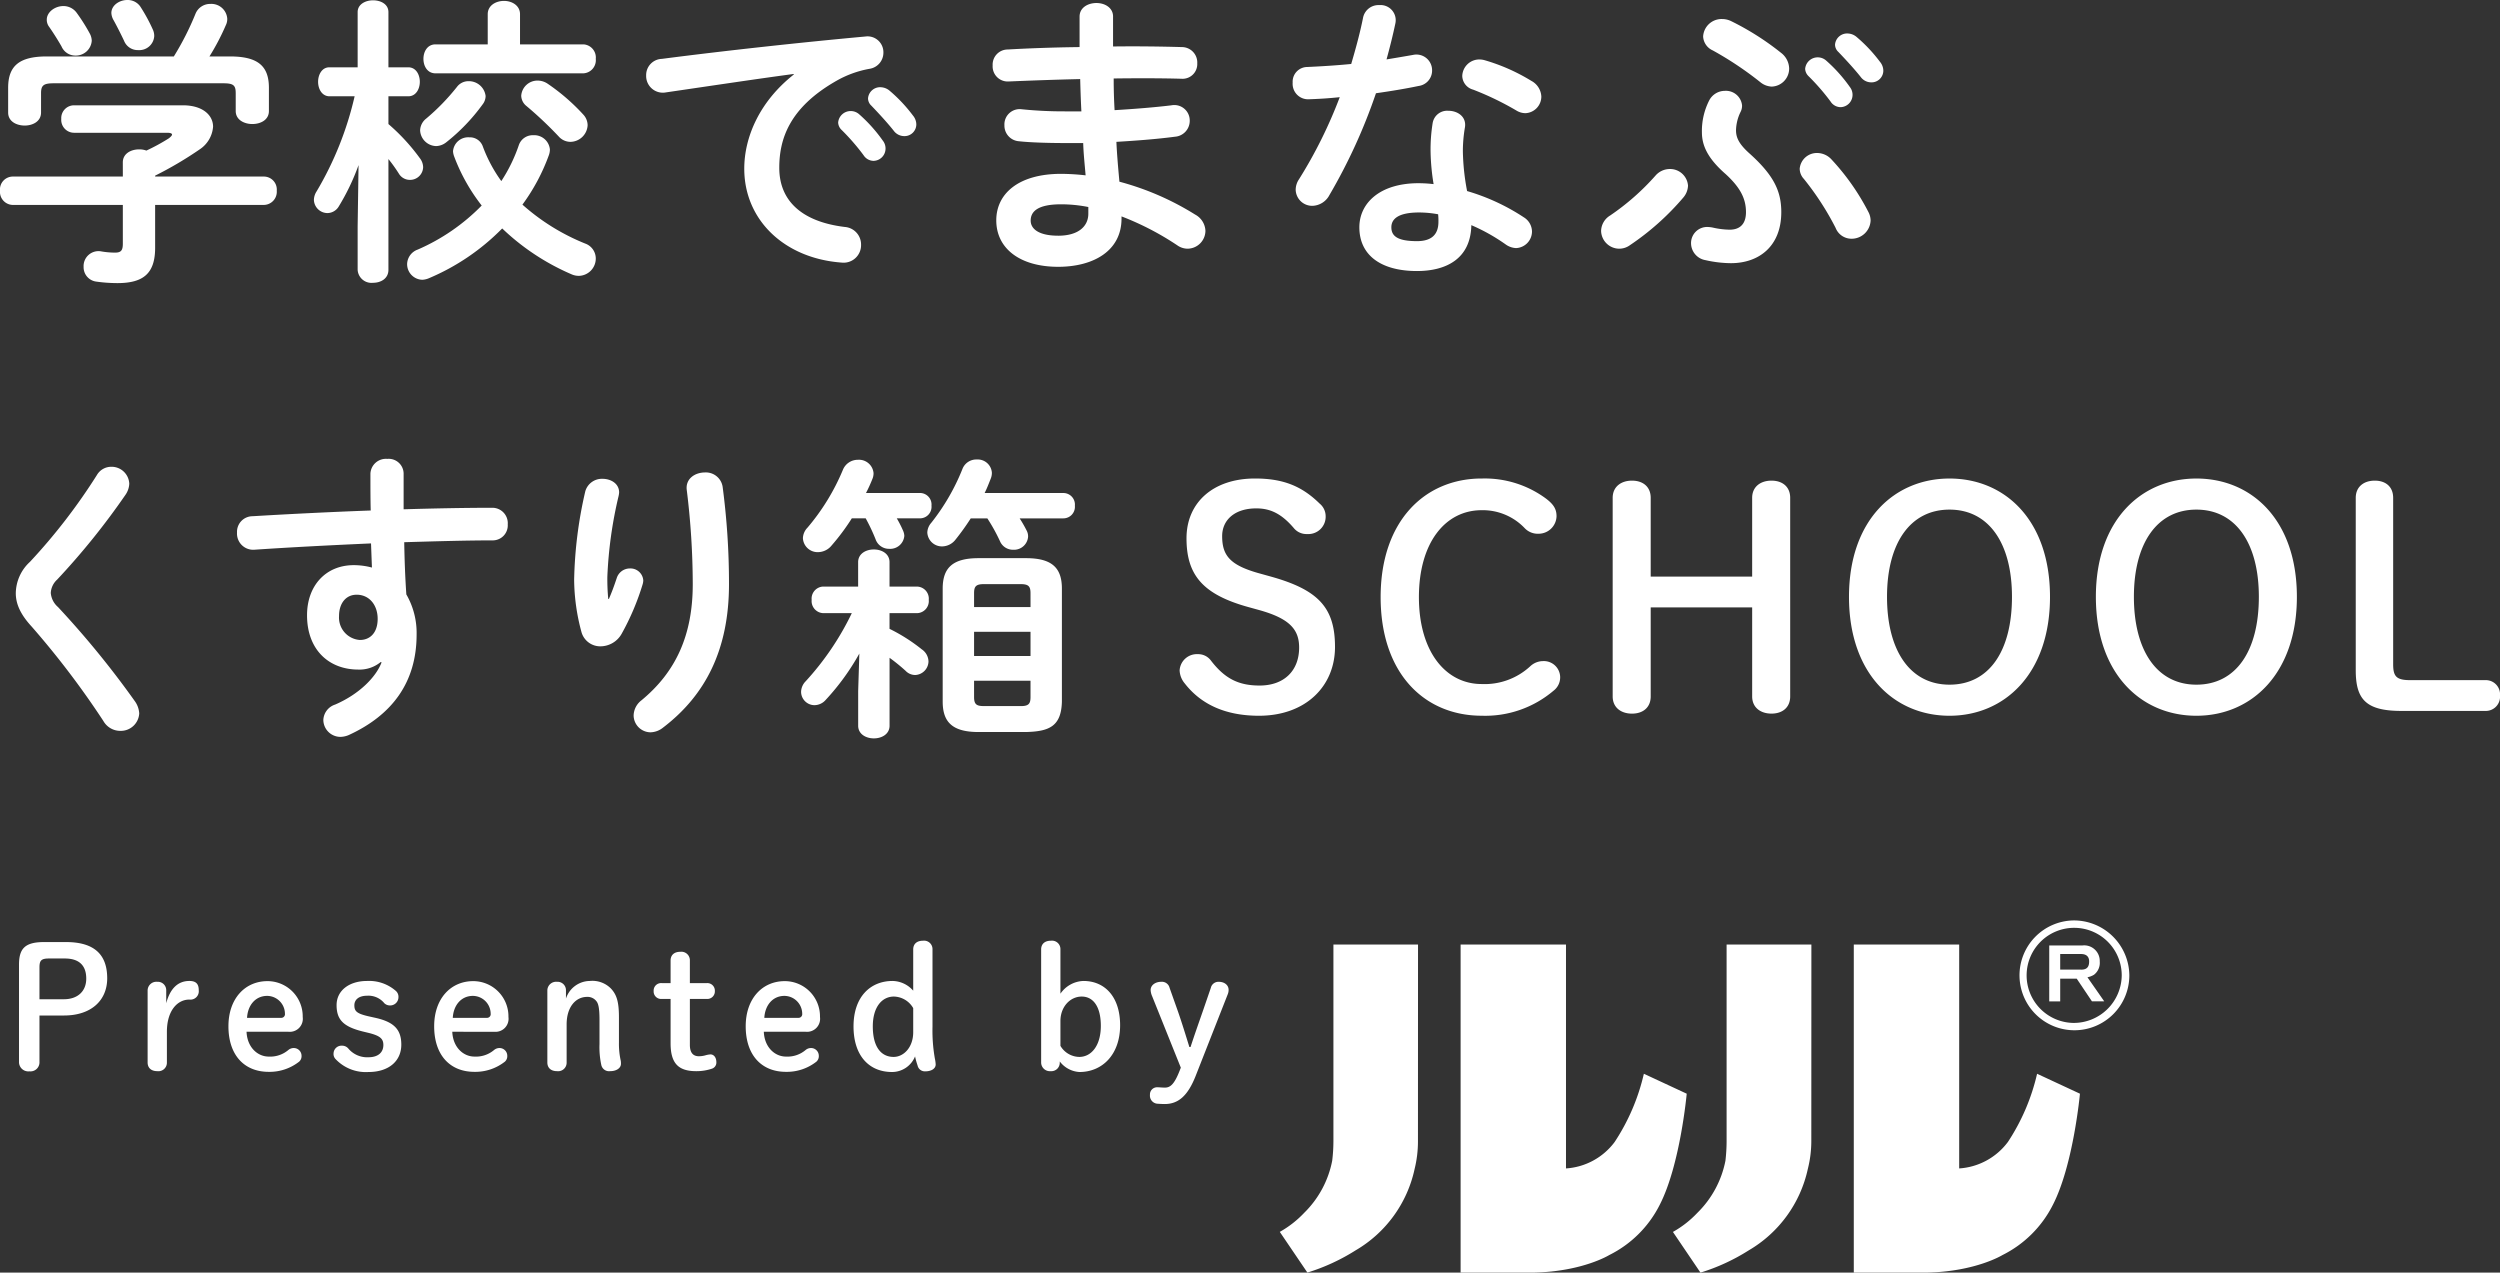 <svg xmlns="http://www.w3.org/2000/svg" width="447.3" height="227.697" viewBox="0 0 447.3 227.697">
  <rect x="0" y="0" width="447.3" height="227.697" fill="#333333" stroke="none"/>
  <g id="グループ_2559" data-name="グループ 2559" transform="translate(-128.268 -313.316)">
    <path id="パス_4651" data-name="パス 4651" d="M24.246-14.094H4.536a2.313,2.313,0,0,0-2.268,2.538A2.341,2.341,0,0,0,4.536-9.018h19.71v6.912c0,1.242-.324,1.62-1.4,1.62A14.349,14.349,0,0,1,20.412-.7a2.672,2.672,0,0,0-3.186,2.754A2.593,2.593,0,0,0,19.494,4.7a27.658,27.658,0,0,0,3.78.27c4.644,0,6.75-1.728,6.75-6.318V-9.018h19.44a2.351,2.351,0,0,0,2.322-2.538,2.323,2.323,0,0,0-2.322-2.538H30.024v-.162a66.5,66.5,0,0,0,8.046-4.752,5.341,5.341,0,0,0,2.322-4c0-2.052-1.836-3.834-5.4-3.834H15.552a2.291,2.291,0,0,0-2.322,2.43,2.306,2.306,0,0,0,2.322,2.484H32.184c.54,0,.864.108.864.324,0,.162-.216.378-.54.648a34.994,34.994,0,0,1-4.05,2.214,3.63,3.63,0,0,0-1.3-.216c-1.458,0-2.916.756-2.916,2.322ZM10.638-35.586c-4.968,0-6.912,1.728-6.912,5.616v4.428c0,1.566,1.458,2.322,2.97,2.322,1.458,0,2.916-.756,2.916-2.322V-29c0-1.4.432-1.782,2.268-1.782H42.228c1.836,0,2.214.378,2.214,1.782v3.186c0,1.566,1.512,2.322,2.97,2.322,1.512,0,2.97-.756,2.97-2.322V-29.97c0-3.888-1.944-5.616-6.966-5.616H39.744a41.562,41.562,0,0,0,2.916-5.562,2.518,2.518,0,0,0,.27-1.188,2.845,2.845,0,0,0-3.024-2.646,2.818,2.818,0,0,0-2.646,1.728,50.84,50.84,0,0,1-3.888,7.668Zm16.848-8.748a2.741,2.741,0,0,0-2.43-1.35c-1.458,0-2.862.972-2.862,2.322a2.814,2.814,0,0,0,.432,1.35c.648,1.188,1.3,2.484,1.836,3.618A2.627,2.627,0,0,0,27-36.72,2.675,2.675,0,0,0,29.862-39.2a2.726,2.726,0,0,0-.27-1.242A30.26,30.26,0,0,0,27.486-44.334ZM15.93-43.47A2.927,2.927,0,0,0,13.608-44.6c-1.512,0-2.97,1.08-2.97,2.43a2.075,2.075,0,0,0,.432,1.3c.864,1.242,1.728,2.646,2.214,3.51a2.686,2.686,0,0,0,2.484,1.62,2.855,2.855,0,0,0,2.916-2.646,2.837,2.837,0,0,0-.324-1.242A32.532,32.532,0,0,0,15.93-43.47ZM65.718-28.458a59.11,59.11,0,0,1-6.8,17.01,2.921,2.921,0,0,0-.486,1.512,2.443,2.443,0,0,0,2.43,2.376A2.4,2.4,0,0,0,62.91-8.8a40.186,40.186,0,0,0,3.51-7.344L66.258-5.184V2.592a2.48,2.48,0,0,0,2.754,2.322c1.4,0,2.754-.756,2.754-2.322V-17.226a26.748,26.748,0,0,1,1.89,2.646A2.29,2.29,0,0,0,75.6-13.5a2.338,2.338,0,0,0,2.376-2.268,2.733,2.733,0,0,0-.594-1.62,35.722,35.722,0,0,0-5.616-6.1v-4.968H75.33c1.35,0,2.052-1.3,2.052-2.592s-.7-2.592-2.052-2.592H71.766v-9.882c0-1.4-1.35-2.106-2.754-2.106-1.35,0-2.754.7-2.754,2.106v9.882H61.182c-1.3,0-2,1.3-2,2.592s.7,2.592,2.052,2.592ZM95.742-9.072a35.142,35.142,0,0,0,4.752-8.91,3.058,3.058,0,0,0,.162-.972,2.819,2.819,0,0,0-2.97-2.538,2.629,2.629,0,0,0-2.592,1.782,28.382,28.382,0,0,1-3.132,6.426,25.951,25.951,0,0,1-3.294-6.156,2.449,2.449,0,0,0-2.43-1.674,2.725,2.725,0,0,0-2.916,2.484,3.153,3.153,0,0,0,.216.972A33.163,33.163,0,0,0,88.452-8.91,36.126,36.126,0,0,1,77-1.026a2.829,2.829,0,0,0-1.89,2.592,2.8,2.8,0,0,0,2.7,2.808A3.406,3.406,0,0,0,79,4.1a40.384,40.384,0,0,0,13.122-8.91A41.8,41.8,0,0,0,104.544,3.4a3.169,3.169,0,0,0,1.35.27A3.1,3.1,0,0,0,108.864.54a2.843,2.843,0,0,0-1.89-2.646A38.4,38.4,0,0,1,95.742-9.072ZM95.31-37.746v-5.4c0-1.566-1.458-2.376-2.862-2.376-1.458,0-2.916.81-2.916,2.376v5.4H80.19c-1.458,0-2.16,1.3-2.16,2.592s.7,2.592,2.16,2.592h26.46a2.352,2.352,0,0,0,2.214-2.592,2.352,2.352,0,0,0-2.214-2.592Zm4.914,7.02a3.22,3.22,0,0,0-1.728-.54,2.918,2.918,0,0,0-2.97,2.7,2.423,2.423,0,0,0,.918,1.836,67.984,67.984,0,0,1,5.778,5.454,2.825,2.825,0,0,0,2.106.972,3.13,3.13,0,0,0,3.078-2.97,2.835,2.835,0,0,0-.756-1.89A36.372,36.372,0,0,0,100.224-30.726Zm-16.2.594a39.068,39.068,0,0,1-5.508,5.67,2.787,2.787,0,0,0-1.08,2.106A2.946,2.946,0,0,0,80.3-19.548,3.019,3.019,0,0,0,82.08-20.2,34.138,34.138,0,0,0,88.614-27a2.472,2.472,0,0,0,.54-1.512,3.016,3.016,0,0,0-3.078-2.646A2.554,2.554,0,0,0,84.024-30.132Zm60.264-2.214c-6.1,4.806-8.856,11.178-8.856,16.848,0,9.18,7.182,16.038,17.388,16.794a3.13,3.13,0,0,0,3.51-3.186,3.145,3.145,0,0,0-2.916-3.186c-7.56-.918-11.718-4.59-11.718-10.584,0-5.13,1.782-10.746,10.206-15.552a18.484,18.484,0,0,1,5.94-2.16,2.916,2.916,0,0,0,2.484-2.916,2.838,2.838,0,0,0-3.24-2.862c-11.232,1.026-25.164,2.538-36.4,4a2.9,2.9,0,0,0-2.808,2.97,2.988,2.988,0,0,0,3.564,3.024c7.776-1.134,16.362-2.43,22.842-3.294Zm8.478,9.828a39.278,39.278,0,0,1,4,4.59,2.164,2.164,0,0,0,1.782,1.026,2.2,2.2,0,0,0,2.16-2.16,2.256,2.256,0,0,0-.486-1.458,26.978,26.978,0,0,0-4.212-4.7,2.252,2.252,0,0,0-1.512-.594,2.249,2.249,0,0,0-2.268,2.052A1.92,1.92,0,0,0,152.766-22.518Zm5.4-4.266c1.242,1.3,2.754,2.916,4,4.482a2.349,2.349,0,0,0,1.89.972,2.109,2.109,0,0,0,2.16-2.052,2.513,2.513,0,0,0-.594-1.62,27.078,27.078,0,0,0-4.158-4.428,2.594,2.594,0,0,0-1.62-.648,2.169,2.169,0,0,0-2.268,2A1.785,1.785,0,0,0,158.166-26.784Zm43.254-15.93c0-1.62-1.512-2.43-2.97-2.43-1.512,0-3.024.81-3.024,2.43v5.454c-4.59.054-9.072.216-12.852.432a2.7,2.7,0,0,0-2.7,2.862,2.7,2.7,0,0,0,2.808,2.862c3.78-.162,8.262-.324,12.852-.432.054,1.944.108,3.834.216,5.778h-2.916a74.587,74.587,0,0,1-7.776-.378,2.731,2.731,0,0,0-3.078,2.862,2.8,2.8,0,0,0,2.592,2.862c1.89.216,5.184.324,8.424.324h3.078c.054,1.89.27,3.834.432,5.778a40.448,40.448,0,0,0-4.374-.27c-7.722,0-11.61,3.618-11.61,8.316,0,5.022,4.212,8.316,11.07,8.316,6.264,0,11.34-2.808,11.34-8.64v-.378a50.412,50.412,0,0,1,9.99,5.184,3.206,3.206,0,0,0,1.836.594,3.227,3.227,0,0,0,3.186-3.186,3.459,3.459,0,0,0-1.836-2.916,49.672,49.672,0,0,0-13.554-5.886c-.216-2.376-.432-4.752-.54-7.128,3.618-.216,7.182-.486,10.476-.918a2.852,2.852,0,0,0,2.646-2.862,2.762,2.762,0,0,0-3.294-2.754c-3.132.378-6.588.648-10.152.864q-.162-2.835-.162-5.67c4.374-.054,8.586-.054,12.2.054a2.631,2.631,0,0,0,2.754-2.754,2.761,2.761,0,0,0-2.754-2.916c-3.726-.108-7.992-.162-12.312-.108v-5.346Zm-9.828,39.2c-3.51,0-4.914-1.242-4.914-2.7,0-1.62,1.242-2.916,5.454-2.916a25.139,25.139,0,0,1,4.86.486v1.188C196.992-5.184,195.21-3.51,191.592-3.51ZM265.518-5.4a33.483,33.483,0,0,1,6.156,3.456,3.442,3.442,0,0,0,1.836.648,2.975,2.975,0,0,0,2.862-2.97A3.033,3.033,0,0,0,274.914-6.8a37.573,37.573,0,0,0-10.152-4.7,41.061,41.061,0,0,1-.756-7.02,24.943,24.943,0,0,1,.378-4.428c.27-1.89-1.35-2.916-2.97-2.916a2.635,2.635,0,0,0-2.808,2.16,29.32,29.32,0,0,0-.378,5.238,39.3,39.3,0,0,0,.54,5.724,24.06,24.06,0,0,0-2.7-.162c-6.912,0-10.584,3.564-10.584,7.884,0,5.022,3.888,7.83,10.314,7.83C260.982,2.808,265.41.648,265.518-5.4ZM255.8-2.538c-3.51,0-4.59-.918-4.59-2.484,0-1.458,1.188-2.646,4.968-2.646a19.033,19.033,0,0,1,3.4.324,10.842,10.842,0,0,1,.054,1.35C259.632-3.618,258.282-2.538,255.8-2.538Zm-11.772-31.7c-2.754.27-5.454.432-7.884.54a2.635,2.635,0,0,0-2.592,2.808,2.762,2.762,0,0,0,2.808,2.97c1.674-.054,3.618-.162,5.616-.378a82.749,82.749,0,0,1-7.29,14.688,3.364,3.364,0,0,0-.594,1.89,2.952,2.952,0,0,0,3.024,2.862,3.57,3.57,0,0,0,3.024-1.944A99.218,99.218,0,0,0,248.454-29c2.646-.378,5.292-.81,7.614-1.3a2.776,2.776,0,0,0,2.43-2.754,2.808,2.808,0,0,0-3.4-2.808c-1.512.27-3.132.54-4.752.81.594-2.16,1.134-4.32,1.566-6.372a2.713,2.713,0,0,0-2.862-3.348,2.82,2.82,0,0,0-2.916,2.322C245.592-39.744,244.836-36.99,244.026-34.236ZM268-34.884a3.669,3.669,0,0,0-1.026-.162,3.054,3.054,0,0,0-3.078,2.97,2.608,2.608,0,0,0,1.944,2.43,52.766,52.766,0,0,1,7.722,3.726,3.126,3.126,0,0,0,1.62.486,2.976,2.976,0,0,0,2.862-2.97,3.352,3.352,0,0,0-1.782-2.808A34.188,34.188,0,0,0,268-34.884Zm57.024,21.222a50.255,50.255,0,0,1,5.67,8.748A3.049,3.049,0,0,0,333.5-2.97a3.4,3.4,0,0,0,3.456-3.24,3.29,3.29,0,0,0-.378-1.512,41.678,41.678,0,0,0-6.588-9.4,3.514,3.514,0,0,0-2.592-1.188A3.084,3.084,0,0,0,324.27-15.5,2.711,2.711,0,0,0,325.026-13.662ZM290.358-7.128a3.312,3.312,0,0,0-1.62,2.754,3.264,3.264,0,0,0,3.186,3.186,3.259,3.259,0,0,0,2-.648,46.712,46.712,0,0,0,9.5-8.478,3.47,3.47,0,0,0,.864-2.16A3.216,3.216,0,0,0,301-15.444a3.4,3.4,0,0,0-2.538,1.188A43.349,43.349,0,0,1,290.358-7.128ZM312.012-41.9a3.717,3.717,0,0,0-1.62-.378,3.306,3.306,0,0,0-3.4,3.132,2.885,2.885,0,0,0,1.728,2.484A60.91,60.91,0,0,1,317.2-31a3.43,3.43,0,0,0,2.052.81,3.228,3.228,0,0,0,3.132-3.24,3.63,3.63,0,0,0-1.458-2.808A48.508,48.508,0,0,0,312.012-41.9Zm13.77,9.774a39.28,39.28,0,0,1,4,4.59,2.164,2.164,0,0,0,1.782,1.026,2.2,2.2,0,0,0,2.16-2.16,2.256,2.256,0,0,0-.486-1.458,26.978,26.978,0,0,0-4.212-4.7,2.252,2.252,0,0,0-1.512-.594,2.249,2.249,0,0,0-2.268,2.052A1.92,1.92,0,0,0,325.782-32.13Zm-19.008,10.1c0,2.268.918,4.59,4.266,7.506,2.646,2.43,3.618,4.428,3.618,6.8,0,2.322-1.3,3.132-2.916,3.132a14.483,14.483,0,0,1-3.024-.378,6.013,6.013,0,0,0-.918-.108,2.88,2.88,0,0,0-2.97,2.916A3.1,3.1,0,0,0,307.422.864a21.261,21.261,0,0,0,4.536.54c5.022,0,9.018-3.024,9.018-9.126,0-3.726-1.3-6.588-5.778-10.584-1.782-1.62-2.322-2.754-2.322-4.05a7.8,7.8,0,0,1,.81-3.294,2.386,2.386,0,0,0,.27-1.188,2.9,2.9,0,0,0-3.078-2.592A3.164,3.164,0,0,0,308.07-27.7,12.026,12.026,0,0,0,306.774-22.032ZM331.182-36.4c1.242,1.3,2.754,2.916,4,4.482a2.349,2.349,0,0,0,1.89.972,2.109,2.109,0,0,0,2.16-2.052,2.513,2.513,0,0,0-.594-1.62,27.078,27.078,0,0,0-4.158-4.428,2.594,2.594,0,0,0-1.62-.648,2.169,2.169,0,0,0-2.268,2A1.785,1.785,0,0,0,331.182-36.4Z" transform="translate(126 359)" fill="#fff"/>
    <path id="パス_4652" data-name="パス 4652" d="M28.62-42.714A104.294,104.294,0,0,1,16.632-27.162a7.738,7.738,0,0,0-2.538,5.616c0,1.944.864,3.834,2.862,5.994A153.75,153.75,0,0,1,29.754,1.3a3.479,3.479,0,0,0,3.024,1.782,3.3,3.3,0,0,0,3.4-3.132,4.143,4.143,0,0,0-.81-2.214A163.216,163.216,0,0,0,21.654-19.062a3.728,3.728,0,0,1-1.3-2.538,3.453,3.453,0,0,1,1.134-2.376A129.367,129.367,0,0,0,33.75-39.2a3.769,3.769,0,0,0,.648-1.944,3.17,3.17,0,0,0-3.24-3.024A2.968,2.968,0,0,0,28.62-42.714ZM79.542-9.18C78.57-6.588,75.6-3.51,71.226-1.62A3.028,3.028,0,0,0,69.12,1.134,3.065,3.065,0,0,0,72.2,4.158a3.98,3.98,0,0,0,1.458-.324c7.776-3.564,12.15-9.45,12.15-17.982A13.774,13.774,0,0,0,83.97-21.33c-.216-3.132-.324-6.21-.378-9.342C89.208-30.834,94.716-31,99.522-31a2.685,2.685,0,0,0,2.592-2.862,2.759,2.759,0,0,0-2.808-2.97c-4.806,0-10.206.108-15.822.27v-6.426a2.668,2.668,0,0,0-2.916-2.592,2.774,2.774,0,0,0-3.024,2.646c0,2.43,0,4.644.054,6.588-7.4.27-14.8.648-21.168,1.026A2.786,2.786,0,0,0,53.676-32.4,2.9,2.9,0,0,0,56.7-29.322c6.318-.432,13.662-.81,20.952-1.134.054,1.458.108,2.862.162,4.32a12.683,12.683,0,0,0-3.24-.432c-5.022,0-8.37,3.672-8.37,8.964,0,6.156,3.888,9.72,9.18,9.72a5.953,5.953,0,0,0,4-1.35Zm-4.482-12.1c2.322,0,3.78,1.89,3.78,4.32,0,2.484-1.35,3.78-3.186,3.78a4.018,4.018,0,0,1-3.726-4.266C71.928-19.818,73.224-21.276,75.06-21.276Zm45.036.756a38.023,38.023,0,0,1-.162-3.942,75.195,75.195,0,0,1,2-14.418,3.716,3.716,0,0,0,.108-.7c0-1.566-1.458-2.43-2.97-2.43a3.089,3.089,0,0,0-3.078,2.214,75.792,75.792,0,0,0-2,15.876,36.708,36.708,0,0,0,1.3,9.288,3.485,3.485,0,0,0,3.456,2.592,4.373,4.373,0,0,0,3.726-2.214,44.665,44.665,0,0,0,3.78-8.91,2.71,2.71,0,0,0,.108-.648,2.3,2.3,0,0,0-2.43-2.16,2.467,2.467,0,0,0-2.322,1.728c-.486,1.458-.864,2.484-1.4,3.726Zm14.04-19.548a138.639,138.639,0,0,1,1.08,16.9c0,9.126-3.024,15.714-9.18,20.79a3.532,3.532,0,0,0-1.4,2.7,3.054,3.054,0,0,0,3.024,3.024,3.742,3.742,0,0,0,2.268-.864c7.56-5.778,11.772-13.932,11.772-25.65a132.451,132.451,0,0,0-1.134-17.388,3.034,3.034,0,0,0-3.186-2.592C135.648-43.146,133.92-42.066,134.136-40.068Zm32.076.594a25.312,25.312,0,0,0,1.134-2.484,2.574,2.574,0,0,0,.216-1.08,2.615,2.615,0,0,0-2.808-2.376,2.87,2.87,0,0,0-2.646,1.728,39.179,39.179,0,0,1-6.372,10.422,2.811,2.811,0,0,0-.81,1.89,2.635,2.635,0,0,0,2.7,2.484,3.175,3.175,0,0,0,2.43-1.188,39.2,39.2,0,0,0,3.618-4.86h2.484a33.2,33.2,0,0,1,1.782,3.78,2.54,2.54,0,0,0,2.43,1.674,2.537,2.537,0,0,0,2.7-2.322,2.641,2.641,0,0,0-.27-1.026,19.446,19.446,0,0,0-1.08-2.106h4.158a2.068,2.068,0,0,0,2.052-2.268,2.068,2.068,0,0,0-2.052-2.268Zm-1.4,35.424V2.16c0,1.512,1.4,2.268,2.808,2.268s2.808-.756,2.808-2.268V-9.99a33.256,33.256,0,0,1,2.862,2.322,2.384,2.384,0,0,0,1.728.756,2.482,2.482,0,0,0,2.376-2.43A2.7,2.7,0,0,0,176.2-11.5a31.228,31.228,0,0,0-5.778-3.672v-2.808h4.968a2.164,2.164,0,0,0,2.052-2.376,2.164,2.164,0,0,0-2.052-2.376h-4.968v-4.374c0-1.512-1.4-2.268-2.808-2.268s-2.808.756-2.808,2.268v4.374H158.49a2.158,2.158,0,0,0-2,2.376,2.164,2.164,0,0,0,2.052,2.376h5.13a50.075,50.075,0,0,1-8.262,12.2,2.793,2.793,0,0,0-.81,1.836,2.409,2.409,0,0,0,2.376,2.43,2.72,2.72,0,0,0,2.052-.972,42.409,42.409,0,0,0,5.994-8.262Zm30.024,7.344c4.1-.108,6.318-.972,6.426-5.454v-20.2c0-3.726-1.782-5.454-6.426-5.454h-8.478c-4.644,0-6.426,1.728-6.426,5.454v20.2c0,3.726,1.782,5.454,6.426,5.454Zm-7.56-4.644c-1.3,0-1.728-.324-1.728-1.62V-5.886h10.1V-2.97c0,1.188-.324,1.62-1.728,1.62Zm-1.728-13.284h10.1v4.32h-10.1Zm10.1-4.428h-10.1v-2.484c0-1.188.324-1.62,1.728-1.62h6.642c1.4,0,1.728.432,1.728,1.62Zm-8.208-20.412c.432-.864.756-1.728,1.08-2.538a2.746,2.746,0,0,0,.216-1.08,2.543,2.543,0,0,0-2.7-2.376,2.655,2.655,0,0,0-2.538,1.62,38.413,38.413,0,0,1-5.616,9.72,2.755,2.755,0,0,0-.7,1.728,2.621,2.621,0,0,0,2.646,2.484A3.077,3.077,0,0,0,182.2-31.1a43.736,43.736,0,0,0,2.754-3.834h2.97a31.674,31.674,0,0,1,2.268,4.1,2.521,2.521,0,0,0,2.376,1.512,2.524,2.524,0,0,0,2.646-2.322,2.193,2.193,0,0,0-.27-1.134,22.117,22.117,0,0,0-1.242-2.16h7.83a2.068,2.068,0,0,0,2.052-2.268,2.068,2.068,0,0,0-2.052-2.268Zm49.14,20.952c5.4,1.512,7.128,3.456,7.128,6.7,0,4.158-2.7,6.8-7.074,6.8-3.78,0-6.264-1.242-8.8-4.59a2.834,2.834,0,0,0-2.268-1.026,3.089,3.089,0,0,0-3.24,2.916,3.85,3.85,0,0,0,.918,2.322C226.1-1.728,230.418.378,236.52.378c8.37,0,13.608-5.292,13.608-12.312s-2.97-10.206-11.448-12.582l-1.944-.54c-5.346-1.458-6.8-3.186-6.8-6.7,0-2.916,2.268-4.968,6.1-4.968,2.43,0,4.482.864,6.8,3.618a2.918,2.918,0,0,0,2.322.972,3.1,3.1,0,0,0,3.294-3.24,2.921,2.921,0,0,0-1.08-2.214c-3.186-3.132-6.534-4.482-11.556-4.482-7.506,0-12.258,4.32-12.258,10.692,0,6.534,2.862,10.044,11.07,12.312Zm39.8-23.544c-10.152,0-18.09,7.56-18.09,21.222,0,13.716,7.884,21.222,18.09,21.222A18.881,18.881,0,0,0,289.224-4.1a3,3,0,0,0,1.188-2.484A2.923,2.923,0,0,0,287.334-9.4a3.377,3.377,0,0,0-2.268.918,12.021,12.021,0,0,1-8.694,3.186c-6.426,0-11.232-5.778-11.232-15.552,0-9.72,4.7-15.552,11.232-15.552a10.364,10.364,0,0,1,7.668,3.186,3.225,3.225,0,0,0,2.538,1.026,3.217,3.217,0,0,0,3.186-3.132c0-1.3-.54-2.16-2-3.24A18.434,18.434,0,0,0,276.372-42.066Zm48.384,23.058v15.93c0,2,1.512,3.078,3.456,3.078s3.348-1.08,3.348-3.078V-38.61c0-2-1.4-3.078-3.348-3.078s-3.456,1.08-3.456,3.078v14.094H306.612V-38.61c0-2-1.4-3.078-3.348-3.078s-3.456,1.08-3.456,3.078V-3.078c0,2,1.512,3.078,3.456,3.078s3.348-1.08,3.348-3.078v-15.93ZM360.072.378c9.828,0,17.982-7.506,17.982-21.276s-8.1-21.168-17.982-21.168c-9.828,0-17.982,7.4-17.982,21.168C342.09-7.074,350.244.378,360.072.378Zm0-5.562c-7.02,0-11.178-6.048-11.178-15.714,0-9.612,4.158-15.606,11.178-15.606S371.25-30.51,371.25-20.9C371.25-11.178,367.146-5.184,360.072-5.184ZM404.244.378c9.828,0,17.982-7.506,17.982-21.276s-8.1-21.168-17.982-21.168c-9.828,0-17.982,7.4-17.982,21.168C386.262-7.074,394.416.378,404.244.378Zm0-5.562c-7.02,0-11.178-6.048-11.178-15.714,0-9.612,4.158-15.606,11.178-15.606S415.422-30.51,415.422-20.9C415.422-11.178,411.318-5.184,404.244-5.184Zm38.232-.81c-2.484,0-3.024-.7-3.024-2.862V-38.61c0-2-1.35-3.078-3.294-3.078s-3.4,1.08-3.4,3.078V-7.776c0,5.184,1.782,7.29,8.154,7.29h15.012a2.549,2.549,0,0,0,2.646-2.754,2.549,2.549,0,0,0-2.646-2.754Z" transform="translate(117 441)" fill="#fff"/>
    <path id="パス_4653" data-name="パス 4653" d="M7.17-23.13c-3.45,0-4.5,1.17-4.5,4.05V-1.71A1.665,1.665,0,0,0,4.53,0a1.617,1.617,0,0,0,1.8-1.71V-9.99h4.38c4.95,0,7.74-2.76,7.74-6.66,0-4.11-2.16-6.48-7.38-6.48ZM6.33-12.9v-5.7c0-1.2.3-1.59,1.68-1.59h2.85c2.58,0,3.84,1.26,3.84,3.6,0,2.28-1.56,3.69-3.99,3.69Zm22.8,5.82c0-3.75,1.86-5.76,4.02-5.76a1.5,1.5,0,0,0,1.68-1.65c0-1.08-.42-1.68-1.68-1.68-2.04,0-3.45,1.35-4.14,3.99v-2.31a1.506,1.506,0,0,0-1.62-1.53,1.566,1.566,0,0,0-1.71,1.53v12.9c0,.99.66,1.56,1.74,1.56a1.525,1.525,0,0,0,1.71-1.56Zm21.75,0a2.336,2.336,0,0,0,2.55-2.64,6.307,6.307,0,0,0-6.3-6.42c-3.99,0-6.99,3.09-6.99,8.07,0,5.19,2.85,8.16,7.2,8.16A8.558,8.558,0,0,0,52.8-1.74a1.311,1.311,0,0,0,.42-1.05,1.391,1.391,0,0,0-1.44-1.38,1.5,1.5,0,0,0-.93.36,5.034,5.034,0,0,1-3.51,1.17c-1.95,0-3.84-1.62-3.96-4.44ZM43.47-9.57c.12-2.25,1.5-3.93,3.6-3.93a3.212,3.212,0,0,1,3.18,3.18.662.662,0,0,1-.69.75Zm21.78,2.7c2.04.51,2.61,1.05,2.61,2.16,0,1.29-.9,2.19-2.67,2.19a4.4,4.4,0,0,1-3.6-1.56,1.447,1.447,0,0,0-1.14-.51,1.42,1.42,0,0,0-1.5,1.35,1.305,1.305,0,0,0,.39,1.08A7.435,7.435,0,0,0,65.19.12c3.66,0,5.88-1.98,5.88-4.89,0-2.7-1.29-4.05-4.62-4.8l-1.08-.24c-2.31-.51-2.7-.96-2.7-2.01,0-.9.66-1.71,2.31-1.71a3.667,3.667,0,0,1,3.06,1.35,1.451,1.451,0,0,0,1.02.39,1.479,1.479,0,0,0,1.5-1.47,1.393,1.393,0,0,0-.48-1.14,7.264,7.264,0,0,0-5.13-1.77c-3.24,0-5.46,1.74-5.46,4.32,0,2.61,1.2,3.87,4.77,4.74Zm22.44-.21a2.336,2.336,0,0,0,2.55-2.64,6.307,6.307,0,0,0-6.3-6.42c-3.99,0-6.99,3.09-6.99,8.07,0,5.19,2.85,8.16,7.2,8.16a8.558,8.558,0,0,0,5.46-1.83,1.311,1.311,0,0,0,.42-1.05,1.391,1.391,0,0,0-1.44-1.38,1.5,1.5,0,0,0-.93.36,5.034,5.034,0,0,1-3.51,1.17c-1.95,0-3.84-1.62-3.96-4.44ZM80.28-9.57c.12-2.25,1.5-3.93,3.6-3.93a3.212,3.212,0,0,1,3.18,3.18.662.662,0,0,1-.69.75Zm20.25-4.92a1.506,1.506,0,0,0-1.62-1.53,1.566,1.566,0,0,0-1.71,1.53v12.9c0,.99.66,1.56,1.74,1.56a1.525,1.525,0,0,0,1.71-1.56V-8.4c0-3.12,1.62-4.92,3.66-4.92a1.974,1.974,0,0,1,1.65.75c.33.39.57,1.11.57,3.36v4.35a14.98,14.98,0,0,0,.33,3.75,1.419,1.419,0,0,0,1.56,1.08c1.17,0,1.95-.57,1.95-1.32a3.085,3.085,0,0,0-.03-.51,13.973,13.973,0,0,1-.33-3.3V-9.69c0-2.79-.42-4.02-1.41-5.1a4.659,4.659,0,0,0-3.81-1.38,4.541,4.541,0,0,0-4.26,3.15Zm22.17,1.53h2.97a1.349,1.349,0,0,0,1.5-1.41,1.349,1.349,0,0,0-1.5-1.41H122.7v-4.05a1.525,1.525,0,0,0-1.71-1.56c-1.08,0-1.74.57-1.74,1.56v4.05h-1.53a1.335,1.335,0,0,0-1.5,1.41,1.335,1.335,0,0,0,1.5,1.41h1.53v7.95c0,3.63,1.44,4.98,4.59,4.98a8.681,8.681,0,0,0,2.82-.45,1.147,1.147,0,0,0,.78-1.14c0-.9-.48-1.41-1.05-1.41a4.109,4.109,0,0,0-.96.18,4.52,4.52,0,0,1-1.11.15c-.99,0-1.62-.57-1.62-2.04Zm20.73,5.88a2.336,2.336,0,0,0,2.55-2.64,6.307,6.307,0,0,0-6.3-6.42c-3.99,0-6.99,3.09-6.99,8.07,0,5.19,2.85,8.16,7.2,8.16a8.558,8.558,0,0,0,5.46-1.83,1.311,1.311,0,0,0,.42-1.05,1.391,1.391,0,0,0-1.44-1.38,1.5,1.5,0,0,0-.93.36,5.034,5.034,0,0,1-3.51,1.17c-1.95,0-3.84-1.62-3.96-4.44Zm-7.41-2.49c.12-2.25,1.5-3.93,3.6-3.93a3.212,3.212,0,0,1,3.18,3.18.662.662,0,0,1-.69.75Zm30.09-12.24a1.51,1.51,0,0,0-1.71-1.56c-1.08,0-1.74.57-1.74,1.56v7.38a5.022,5.022,0,0,0-3.69-1.74c-3.96,0-6.99,2.82-6.99,8.13,0,5.19,2.73,8.16,6.9,8.16a4.445,4.445,0,0,0,4.11-2.79,13.609,13.609,0,0,0,.45,1.62A1.322,1.322,0,0,0,164.82,0c1.08,0,1.86-.48,1.86-1.23a6.167,6.167,0,0,0-.15-1.08,28.843,28.843,0,0,1-.42-5.64ZM162.66-6.99c0,2.67-1.68,4.41-3.51,4.41-2.22,0-3.72-1.77-3.72-5.46,0-3.48,1.65-5.34,3.78-5.34a4.1,4.1,0,0,1,3.45,2.07Zm26.22,5.22A4.771,4.771,0,0,0,192.39.12c4.14,0,7.29-3.15,7.29-8.37,0-5.04-2.7-7.92-6.57-7.92A5.187,5.187,0,0,0,189-13.89v-7.92a1.51,1.51,0,0,0-1.71-1.56c-1.08,0-1.74.57-1.74,1.56V-1.56a1.566,1.566,0,0,0,1.71,1.53,1.506,1.506,0,0,0,1.62-1.53ZM189-9c0-2.55,1.74-4.38,3.81-4.38,2.04,0,3.42,1.77,3.42,5.25,0,3.51-1.68,5.55-3.87,5.55A3.987,3.987,0,0,1,189-4.56ZM210.54-.66l-.15.39c-1.02,2.67-1.77,3.18-2.7,3.18-.57,0-.99-.06-1.38-.06a1.277,1.277,0,0,0-1.29,1.35,1.445,1.445,0,0,0,1.29,1.59c.42.03.9.06,1.35.06,2.43,0,4.14-1.47,5.55-5.07l5.73-14.58a1.983,1.983,0,0,0,.15-.78c0-.81-.69-1.44-1.77-1.44a1.393,1.393,0,0,0-1.41,1.08l-1.38,4.02c-.78,2.25-1.53,4.35-2.25,6.57h-.21c-.66-2.13-1.29-4.2-2.04-6.36l-1.5-4.23a1.413,1.413,0,0,0-1.5-1.08c-1.08,0-1.89.63-1.89,1.47a3.1,3.1,0,0,0,.27,1.11Z" transform="translate(129 505)" fill="#fff"/>
    <g id="icon_lulu" transform="translate(344.669 461.41)">
      <path id="パス_48" data-name="パス 48" d="M434.757,16.59a9.826,9.826,0,1,0,10.03,9.841,9.928,9.928,0,0,0-10.03-9.841Zm0,18.338a8.508,8.508,0,1,1,8.667-8.5A8.594,8.594,0,0,1,434.757,34.928Z" transform="translate(-280.206 0)" fill="#fff"/>
      <path id="パス_49" data-name="パス 49" d="M158.235,35.476a2.68,2.68,0,0,0,1.05-2.391,2.78,2.78,0,0,0-3.079-2.865h-5.957V40.227h1.962V36.164h2.955l2.718,4.05h2.2l-3-4.3a3.522,3.522,0,0,0,1.149-.439Zm-2.241-.938H152.21V31.753h3.723c1.037,0,1.456.547,1.456,1.319s-.224,1.479-1.412,1.479ZM37.312,30.05H22.174V65.321a29.452,29.452,0,0,1-.218,3.416,17.793,17.793,0,0,1-4.994,9.306,18.464,18.464,0,0,1-4.382,3.425l4.936,7.28a35.852,35.852,0,0,0,8.624-3.973A22.276,22.276,0,0,0,36.7,70.216a20.555,20.555,0,0,0,.6-4.879ZM77.72,53.176a37.286,37.286,0,0,1-5.234,12.216,11.809,11.809,0,0,1-8.7,4.725V30.05H44.931v58.7h13.24c8.643-.218,13.362-3.14,13.362-3.14a20.113,20.113,0,0,0,9-8.935c3.691-7.135,4.853-19.931,4.853-19.931ZM107.692,30.05H92.522V65.321a30.773,30.773,0,0,1-.208,3.416A17.853,17.853,0,0,1,87.3,78.052a18.394,18.394,0,0,1-4.382,3.425l4.93,7.28a35.733,35.733,0,0,0,8.643-3.989,22.359,22.359,0,0,0,10.564-14.559,20.424,20.424,0,0,0,.624-4.879Zm35.152,35.341a11.817,11.817,0,0,1-8.707,4.725V30.05H115.279v58.7h13.246c8.643-.218,13.365-3.14,13.365-3.14a20.122,20.122,0,0,0,8.986-8.935c3.694-7.136,4.866-19.931,4.866-19.931l-7.667-3.566a37.324,37.324,0,0,1-5.231,12.216Z" transform="translate(0 -9.154)" fill="#fff"/>
    </g>
  </g>
</svg>
